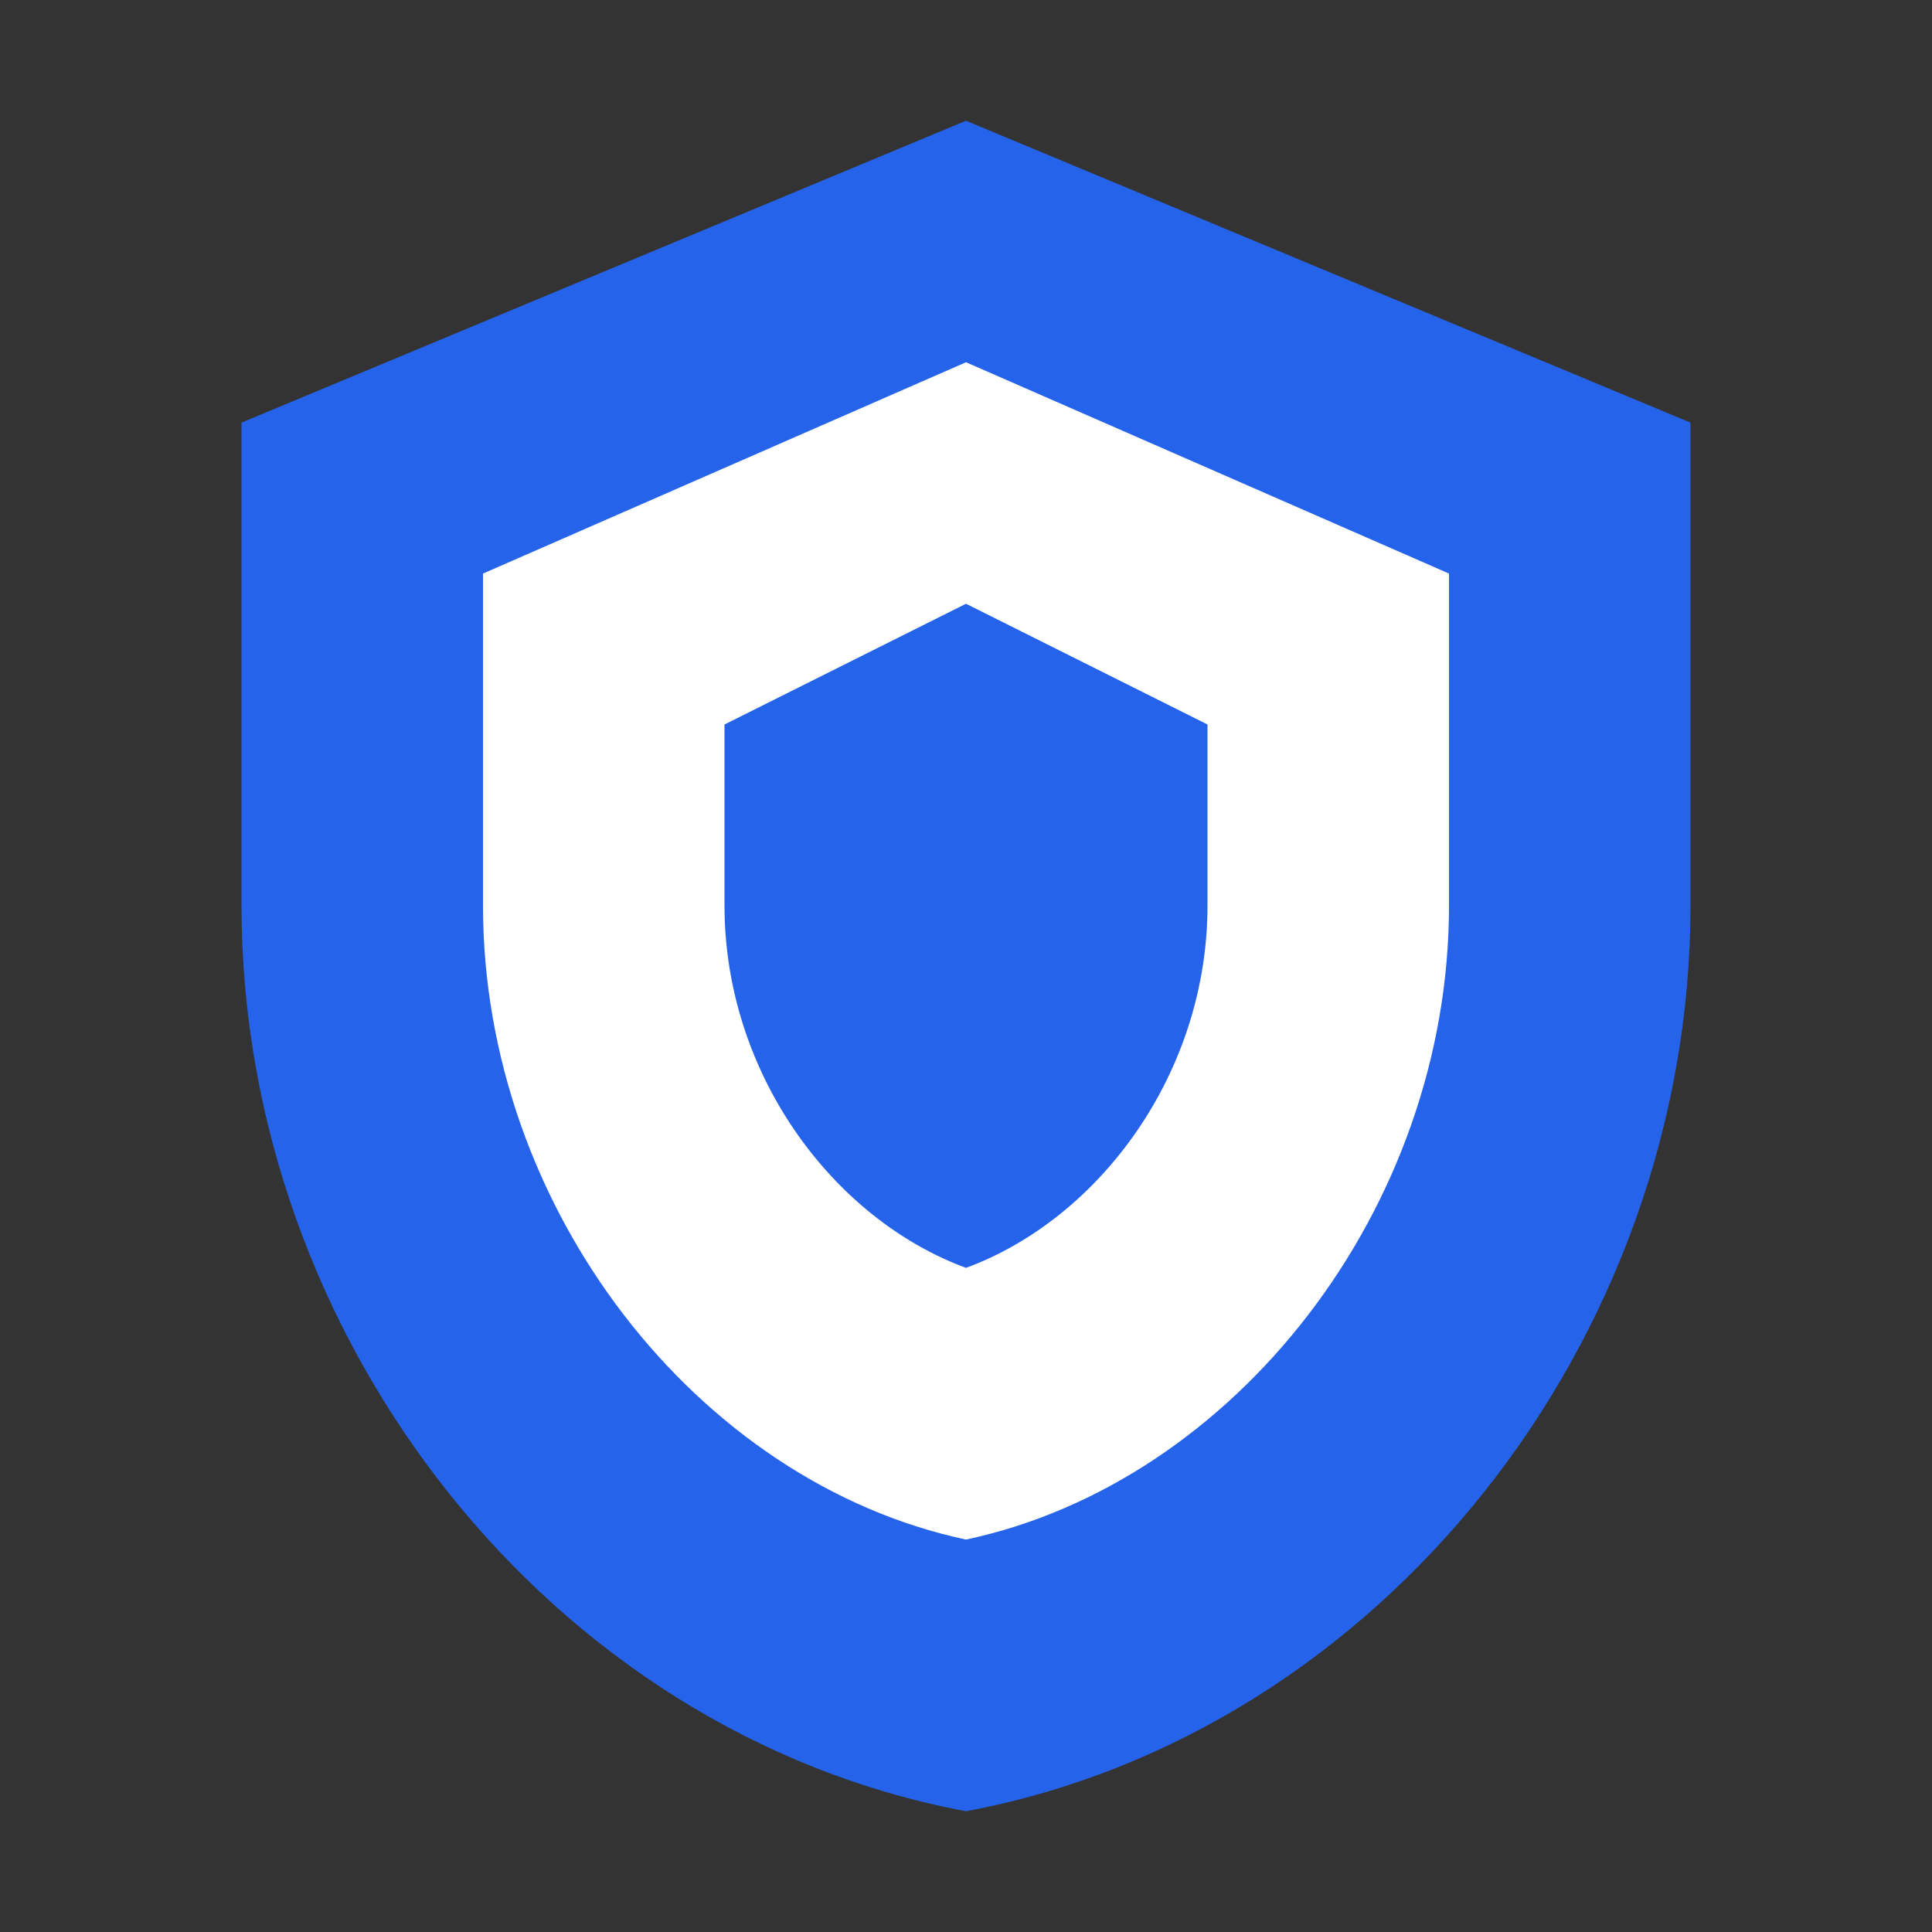 <?xml version="1.0" encoding="UTF-8"?>
<svg width="32" height="32" viewBox="0 0 32 32" fill="none" xmlns="http://www.w3.org/2000/svg">
  <rect x="0" y="0" width="32" height="32" fill="#333333" stroke="none"/>
  <path d="M16 2L4 7V15C4 22.18 9.109 28.711 16 30C22.891 28.711 28 22.18 28 15V7L16 2Z" fill="#2563EB"/>
  <path d="M16 6L8 9.5V15C8 20.023 11.555 24.555 16 25.5C20.445 24.555 24 20.023 24 15V9.5L16 6Z" fill="white"/>
  <path d="M16 10L12 12V15C12 17.762 13.777 20.18 16 21C18.223 20.18 20 17.762 20 15V12L16 10Z" fill="#2563EB"/>
</svg> 